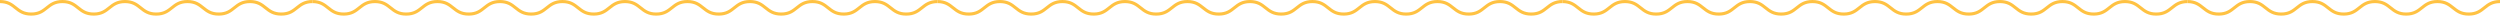 <?xml version="1.0" encoding="UTF-8"?> <svg xmlns="http://www.w3.org/2000/svg" width="952" height="6" viewBox="0 0 952 6" fill="none"> <g clip-path="url(#clip0_212_48)"> <path d="M107.09 5.95C103.9 5.95 102.31 4.67 100.76 3.44C99.31 2.28 97.95 1.19 95.18 1.19C92.41 1.19 91.05 2.28 89.6 3.44C88.06 4.67 86.46 5.95 83.28 5.95C80.1 5.95 78.5 4.67 76.96 3.44C75.51 2.28 74.15 1.19 71.38 1.19C68.61 1.19 67.25 2.28 65.8 3.44C64.26 4.67 62.66 5.95 59.48 5.95C56.3 5.95 54.7 4.67 53.16 3.44C51.71 2.28 50.35 1.19 47.58 1.19C44.81 1.19 43.45 2.28 42 3.44C40.46 4.67 38.86 5.95 35.68 5.95C32.5 5.95 30.9 4.67 29.36 3.44C27.91 2.28 26.55 1.19 23.78 1.19C21.01 1.19 19.65 2.28 18.2 3.44C16.66 4.67 15.06 5.95 11.88 5.95C8.7 5.95 7.1 4.67 5.56 3.44C4.13 2.28 2.77 1.19 0 1.19V0C3.18 0 4.78 1.28 6.32 2.51C7.77 3.67 9.13 4.76 11.9 4.76C14.67 4.76 16.03 3.67 17.48 2.51C19.02 1.28 20.62 0 23.8 0C26.98 0 28.58 1.28 30.12 2.51C31.57 3.67 32.93 4.76 35.7 4.76C38.47 4.76 39.83 3.67 41.28 2.51C42.82 1.28 44.42 0 47.6 0C50.78 0 52.38 1.28 53.92 2.51C55.37 3.67 56.73 4.76 59.5 4.76C62.27 4.76 63.63 3.67 65.08 2.51C66.62 1.28 68.22 0 71.4 0C74.58 0 76.18 1.28 77.72 2.51C79.17 3.67 80.53 4.76 83.3 4.76C86.07 4.76 87.43 3.67 88.88 2.51C90.42 1.28 92.02 0 95.2 0C98.38 0 99.98 1.28 101.53 2.51C102.98 3.67 104.34 4.76 107.11 4.76C109.88 4.76 111.24 3.67 112.69 2.51C114.23 1.28 115.83 0 119.02 0V1.19C116.25 1.19 114.89 2.28 113.44 3.44C111.9 4.67 110.3 5.95 107.11 5.95H107.09Z" fill="#FFC243"></path> <path d="M226.09 5.95C222.9 5.95 221.31 4.67 219.76 3.44C218.31 2.28 216.95 1.19 214.18 1.19C211.41 1.19 210.05 2.28 208.6 3.44C207.06 4.67 205.46 5.95 202.28 5.95C199.1 5.95 197.5 4.67 195.96 3.44C194.51 2.28 193.15 1.19 190.38 1.19C187.61 1.19 186.25 2.28 184.8 3.44C183.26 4.67 181.66 5.95 178.48 5.95C175.3 5.95 173.7 4.67 172.16 3.44C170.71 2.28 169.35 1.19 166.58 1.19C163.81 1.19 162.45 2.28 161 3.44C159.46 4.67 157.86 5.95 154.68 5.95C151.5 5.95 149.9 4.67 148.36 3.44C146.91 2.28 145.55 1.19 142.78 1.19C140.01 1.19 138.65 2.28 137.2 3.44C135.66 4.67 134.06 5.95 130.88 5.95C127.7 5.95 126.1 4.67 124.56 3.44C123.11 2.28 121.75 1.19 118.98 1.19V0C122.16 0 123.76 1.28 125.3 2.51C126.75 3.67 128.11 4.76 130.88 4.76C133.65 4.76 135.01 3.67 136.46 2.51C138 1.28 139.6 0 142.78 0C145.96 0 147.56 1.28 149.1 2.51C150.55 3.67 151.91 4.76 154.68 4.76C157.45 4.76 158.81 3.67 160.26 2.51C161.8 1.28 163.4 0 166.58 0C169.76 0 171.36 1.28 172.9 2.51C174.35 3.67 175.71 4.76 178.48 4.76C181.25 4.76 182.61 3.67 184.06 2.51C185.6 1.28 187.2 0 190.38 0C193.56 0 195.16 1.28 196.7 2.51C198.15 3.67 199.51 4.76 202.28 4.76C205.05 4.76 206.41 3.67 207.86 2.51C209.4 1.28 211 0 214.18 0C217.36 0 218.96 1.28 220.51 2.51C221.96 3.67 223.32 4.76 226.09 4.76C228.86 4.76 230.22 3.67 231.67 2.51C233.21 1.28 234.81 0 238 0V1.19C235.23 1.19 233.87 2.28 232.42 3.44C230.88 4.67 229.28 5.95 226.09 5.95Z" fill="#FFC243"></path> <path d="M583.09 5.95C579.9 5.95 578.31 4.67 576.76 3.44C575.31 2.28 573.95 1.19 571.18 1.19C568.41 1.19 567.05 2.28 565.6 3.44C564.06 4.67 562.46 5.95 559.28 5.95C556.1 5.95 554.5 4.67 552.96 3.44C551.51 2.28 550.15 1.19 547.38 1.19C544.61 1.19 543.25 2.28 541.8 3.44C540.26 4.67 538.66 5.95 535.48 5.95C532.3 5.95 530.7 4.67 529.16 3.44C527.71 2.28 526.35 1.19 523.58 1.19C520.81 1.19 519.45 2.28 518 3.44C516.46 4.67 514.86 5.95 511.68 5.95C508.5 5.95 506.9 4.67 505.36 3.44C503.91 2.28 502.55 1.19 499.78 1.19C497.01 1.19 495.65 2.28 494.2 3.44C492.66 4.67 491.06 5.95 487.88 5.95C484.7 5.95 483.1 4.67 481.56 3.44C480.11 2.28 478.75 1.19 475.98 1.19V0C479.16 0 480.76 1.28 482.3 2.51C483.75 3.67 485.11 4.76 487.88 4.76C490.65 4.76 492.01 3.67 493.46 2.51C495 1.28 496.6 0 499.78 0C502.96 0 504.56 1.28 506.1 2.51C507.55 3.67 508.91 4.76 511.68 4.76C514.45 4.76 515.81 3.67 517.26 2.51C518.8 1.28 520.4 0 523.58 0C526.76 0 528.36 1.28 529.9 2.51C531.35 3.67 532.71 4.76 535.48 4.76C538.25 4.76 539.61 3.67 541.06 2.51C542.6 1.28 544.2 0 547.38 0C550.56 0 552.16 1.28 553.7 2.51C555.15 3.67 556.51 4.76 559.28 4.76C562.05 4.76 563.41 3.67 564.86 2.51C566.4 1.28 568 0 571.18 0C574.36 0 575.96 1.28 577.51 2.51C578.96 3.67 580.32 4.76 583.09 4.76C585.86 4.76 587.22 3.67 588.67 2.51C590.21 1.28 591.81 0 595 0V1.19C592.23 1.19 590.87 2.28 589.42 3.44C587.88 4.67 586.28 5.95 583.09 5.95Z" fill="#FFC243"></path> <path d="M702.09 5.95C698.9 5.95 697.31 4.67 695.76 3.44C694.31 2.28 692.95 1.19 690.18 1.19C687.41 1.19 686.05 2.28 684.6 3.44C683.06 4.67 681.46 5.95 678.28 5.95C675.1 5.95 673.5 4.67 671.96 3.44C670.51 2.28 669.15 1.19 666.38 1.19C663.61 1.19 662.25 2.28 660.8 3.44C659.26 4.67 657.66 5.95 654.48 5.95C651.3 5.95 649.7 4.67 648.16 3.44C646.71 2.28 645.35 1.19 642.58 1.19C639.81 1.19 638.45 2.28 637 3.44C635.46 4.67 633.86 5.95 630.68 5.95C627.5 5.95 625.9 4.67 624.36 3.44C622.91 2.28 621.55 1.19 618.78 1.19C616.01 1.19 614.65 2.28 613.2 3.44C611.66 4.67 610.06 5.95 606.88 5.95C603.7 5.95 602.1 4.67 600.56 3.44C599.11 2.28 597.75 1.19 594.98 1.19V0C598.16 0 599.76 1.28 601.3 2.51C602.75 3.67 604.11 4.76 606.88 4.76C609.65 4.76 611.01 3.67 612.46 2.51C614 1.28 615.6 0 618.78 0C621.96 0 623.56 1.28 625.1 2.51C626.55 3.67 627.91 4.76 630.68 4.76C633.45 4.76 634.81 3.67 636.26 2.51C637.8 1.28 639.4 0 642.58 0C645.76 0 647.36 1.28 648.9 2.51C650.35 3.67 651.71 4.76 654.48 4.76C657.25 4.76 658.61 3.67 660.06 2.51C661.6 1.28 663.2 0 666.38 0C669.56 0 671.16 1.28 672.7 2.51C674.15 3.67 675.51 4.76 678.28 4.76C681.05 4.76 682.41 3.67 683.86 2.51C685.4 1.28 687 0 690.18 0C693.36 0 694.96 1.28 696.51 2.51C697.96 3.67 699.32 4.76 702.09 4.76C704.86 4.76 706.22 3.67 707.67 2.51C709.21 1.28 710.81 0 714 0V1.19C711.23 1.19 709.87 2.28 708.42 3.44C706.88 4.67 705.28 5.95 702.09 5.95Z" fill="#FFC243"></path> <path d="M345.09 5.95C341.9 5.95 340.31 4.67 338.76 3.44C337.31 2.28 335.95 1.19 333.18 1.19C330.41 1.19 329.05 2.28 327.6 3.44C326.06 4.67 324.46 5.95 321.28 5.95C318.1 5.95 316.5 4.67 314.96 3.44C313.51 2.28 312.15 1.19 309.38 1.19C306.61 1.19 305.25 2.28 303.8 3.44C302.26 4.67 300.66 5.95 297.48 5.95C294.3 5.95 292.7 4.67 291.16 3.44C289.71 2.28 288.35 1.19 285.58 1.19C282.81 1.19 281.45 2.28 280 3.44C278.46 4.67 276.86 5.95 273.68 5.95C270.5 5.95 268.9 4.67 267.36 3.44C265.91 2.28 264.55 1.19 261.78 1.19C259.01 1.19 257.65 2.28 256.2 3.44C254.66 4.67 253.06 5.95 249.88 5.95C246.7 5.95 245.1 4.67 243.56 3.44C242.11 2.28 240.75 1.19 237.98 1.19V0C241.16 0 242.76 1.28 244.3 2.51C245.75 3.67 247.11 4.76 249.88 4.76C252.65 4.76 254.01 3.67 255.46 2.51C257 1.28 258.6 0 261.78 0C264.96 0 266.56 1.28 268.1 2.51C269.55 3.67 270.91 4.76 273.68 4.76C276.45 4.76 277.81 3.67 279.26 2.51C280.8 1.28 282.4 0 285.58 0C288.76 0 290.36 1.28 291.9 2.51C293.35 3.67 294.71 4.76 297.48 4.76C300.25 4.76 301.61 3.67 303.06 2.51C304.6 1.28 306.2 0 309.38 0C312.56 0 314.16 1.28 315.7 2.51C317.15 3.67 318.51 4.76 321.28 4.76C324.05 4.76 325.41 3.67 326.86 2.51C328.4 1.28 330 0 333.18 0C336.36 0 337.96 1.28 339.51 2.51C340.96 3.67 342.32 4.76 345.09 4.76C347.86 4.76 349.22 3.67 350.67 2.51C352.21 1.28 353.81 0 357 0V1.19C354.23 1.19 352.87 2.28 351.42 3.44C349.88 4.67 348.28 5.95 345.09 5.95Z" fill="#FFC243"></path> <path d="M464.09 5.95C460.9 5.95 459.31 4.67 457.76 3.44C456.31 2.28 454.95 1.19 452.18 1.19C449.41 1.19 448.05 2.28 446.6 3.44C445.06 4.67 443.46 5.95 440.28 5.95C437.1 5.95 435.5 4.67 433.96 3.44C432.51 2.28 431.15 1.19 428.38 1.19C425.61 1.19 424.25 2.28 422.8 3.44C421.26 4.67 419.66 5.95 416.48 5.95C413.3 5.95 411.7 4.67 410.16 3.44C408.71 2.28 407.35 1.19 404.58 1.19C401.81 1.19 400.45 2.28 399 3.44C397.46 4.67 395.86 5.95 392.68 5.95C389.5 5.95 387.9 4.67 386.36 3.44C384.91 2.28 383.55 1.19 380.78 1.19C378.01 1.19 376.65 2.28 375.2 3.44C373.66 4.67 372.06 5.95 368.88 5.95C365.7 5.95 364.1 4.67 362.56 3.44C361.11 2.28 359.75 1.19 356.98 1.19V0C360.16 0 361.76 1.28 363.3 2.51C364.75 3.67 366.11 4.76 368.88 4.76C371.65 4.76 373.01 3.67 374.46 2.51C376 1.28 377.6 0 380.78 0C383.96 0 385.56 1.28 387.1 2.51C388.55 3.67 389.91 4.76 392.68 4.76C395.45 4.76 396.81 3.67 398.26 2.51C399.8 1.28 401.4 0 404.58 0C407.76 0 409.36 1.28 410.9 2.51C412.35 3.67 413.71 4.76 416.48 4.76C419.25 4.76 420.61 3.67 422.06 2.51C423.6 1.28 425.2 0 428.38 0C431.56 0 433.16 1.28 434.7 2.51C436.15 3.67 437.51 4.76 440.28 4.76C443.05 4.76 444.41 3.67 445.86 2.51C447.4 1.28 449 0 452.18 0C455.36 0 456.96 1.28 458.51 2.51C459.96 3.67 461.32 4.76 464.09 4.76C466.86 4.76 468.22 3.67 469.67 2.51C471.21 1.28 472.81 0 476 0V1.19C473.23 1.19 471.87 2.28 470.42 3.44C468.88 4.67 467.28 5.95 464.09 5.95Z" fill="#FFC243"></path> <path d="M821.09 5.95C817.9 5.95 816.31 4.67 814.76 3.44C813.31 2.28 811.95 1.19 809.18 1.19C806.41 1.19 805.05 2.28 803.6 3.44C802.06 4.67 800.46 5.95 797.28 5.95C794.1 5.95 792.5 4.67 790.96 3.44C789.51 2.28 788.15 1.19 785.38 1.19C782.61 1.19 781.25 2.28 779.8 3.44C778.26 4.67 776.66 5.95 773.48 5.95C770.3 5.95 768.7 4.67 767.16 3.44C765.71 2.28 764.35 1.19 761.58 1.19C758.81 1.19 757.45 2.28 756 3.44C754.46 4.67 752.86 5.95 749.68 5.95C746.5 5.95 744.9 4.67 743.36 3.44C741.91 2.28 740.55 1.19 737.78 1.19C735.01 1.19 733.65 2.28 732.2 3.44C730.66 4.67 729.06 5.95 725.88 5.95C722.7 5.95 721.1 4.67 719.56 3.44C718.11 2.28 716.75 1.19 713.98 1.19V0C717.16 0 718.76 1.28 720.3 2.51C721.75 3.67 723.11 4.76 725.88 4.76C728.65 4.76 730.01 3.67 731.46 2.51C733 1.28 734.6 0 737.78 0C740.96 0 742.56 1.28 744.1 2.51C745.55 3.67 746.91 4.76 749.68 4.76C752.45 4.76 753.81 3.67 755.26 2.51C756.8 1.28 758.4 0 761.58 0C764.76 0 766.36 1.28 767.9 2.51C769.35 3.67 770.71 4.76 773.48 4.76C776.25 4.76 777.61 3.67 779.06 2.51C780.6 1.28 782.2 0 785.38 0C788.56 0 790.16 1.28 791.7 2.51C793.15 3.67 794.51 4.76 797.28 4.76C800.05 4.76 801.41 3.67 802.86 2.51C804.4 1.28 806 0 809.18 0C812.36 0 813.96 1.28 815.51 2.51C816.96 3.67 818.32 4.76 821.09 4.76C823.86 4.76 825.22 3.67 826.67 2.51C828.21 1.28 829.81 0 833 0V1.19C830.23 1.19 828.87 2.28 827.42 3.44C825.88 4.67 824.28 5.95 821.09 5.95Z" fill="#FFC243"></path> <path d="M940.09 5.95C936.9 5.95 935.31 4.67 933.76 3.44C932.31 2.28 930.95 1.19 928.18 1.19C925.41 1.19 924.05 2.28 922.6 3.44C921.06 4.67 919.46 5.95 916.28 5.95C913.1 5.95 911.5 4.67 909.96 3.44C908.51 2.28 907.15 1.19 904.38 1.19C901.61 1.19 900.25 2.28 898.8 3.44C897.26 4.67 895.66 5.95 892.48 5.95C889.3 5.95 887.7 4.67 886.16 3.44C884.71 2.28 883.35 1.19 880.58 1.19C877.81 1.19 876.45 2.28 875 3.44C873.46 4.67 871.86 5.95 868.68 5.95C865.5 5.95 863.9 4.67 862.36 3.44C860.91 2.28 859.55 1.19 856.78 1.19C854.01 1.19 852.65 2.28 851.2 3.44C849.66 4.67 848.06 5.95 844.88 5.95C841.7 5.95 840.1 4.67 838.56 3.44C837.11 2.28 835.75 1.19 832.98 1.19V0C836.16 0 837.76 1.28 839.3 2.51C840.75 3.67 842.11 4.76 844.88 4.76C847.65 4.76 849.01 3.67 850.46 2.51C852 1.28 853.6 0 856.78 0C859.96 0 861.56 1.28 863.1 2.51C864.55 3.67 865.91 4.76 868.68 4.76C871.45 4.76 872.81 3.67 874.26 2.51C875.8 1.28 877.4 0 880.58 0C883.76 0 885.36 1.28 886.9 2.51C888.35 3.67 889.71 4.76 892.48 4.76C895.25 4.76 896.61 3.67 898.06 2.51C899.6 1.28 901.2 0 904.38 0C907.56 0 909.16 1.28 910.7 2.51C912.15 3.67 913.51 4.76 916.28 4.76C919.05 4.76 920.41 3.67 921.86 2.51C923.4 1.28 925 0 928.18 0C931.36 0 932.96 1.28 934.51 2.51C935.96 3.67 937.32 4.76 940.09 4.76C942.86 4.76 944.22 3.67 945.67 2.51C947.21 1.28 948.81 0 952 0V1.19C949.23 1.19 947.87 2.28 946.42 3.44C944.88 4.67 943.28 5.95 940.09 5.95Z" fill="#FFC243"></path> </g> <defs> <clipPath id="clip0_212_48"> <rect width="952" height="5.95" fill="white"></rect> </clipPath> </defs> </svg> 